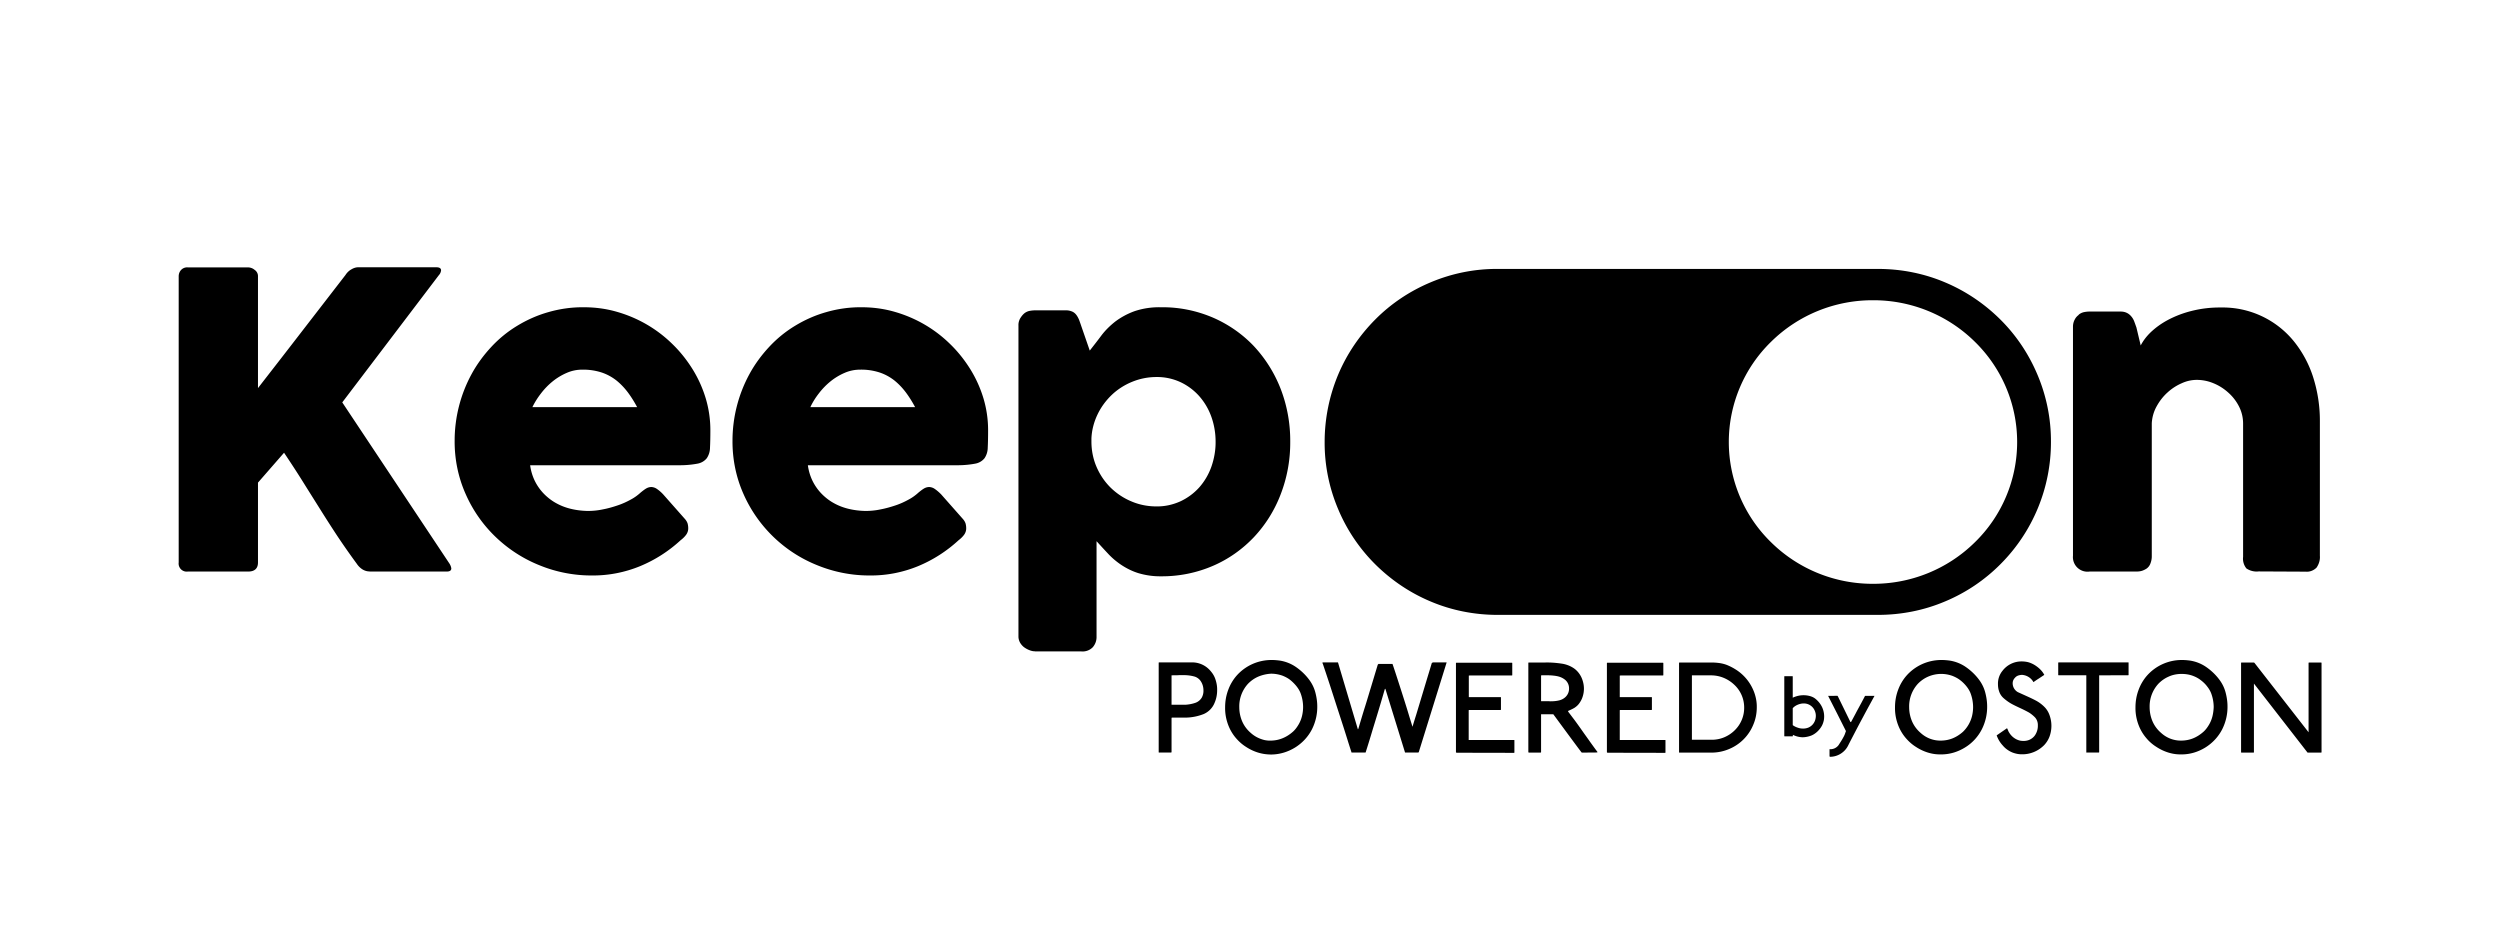 <svg xmlns="http://www.w3.org/2000/svg" xml:space="preserve" width="210" height="80" style="enable-background:new 0 0 210 80"><path d="M86.94 54.71c-.15 0-.3-.03-.45-.09-.16-.06-.31-.14-.45-.24-.14-.1-.26-.24-.35-.39-.09-.16-.14-.34-.14-.52V27.34c-.01-.2.04-.39.13-.57.09-.15.19-.29.32-.41s.29-.2.46-.24c.15-.03.31-.05.46-.05h2.6c.19-.01.37.03.54.1.14.06.26.16.35.28.1.13.17.27.23.41.06.16.12.33.18.51l.72 2.08c.32-.41.65-.83.97-1.26.33-.44.73-.83 1.16-1.17.49-.37 1.03-.66 1.6-.87.73-.25 1.5-.36 2.27-.34 1.49-.02 2.97.28 4.35.87 1.29.56 2.46 1.37 3.43 2.39.97 1.04 1.73 2.25 2.25 3.58.55 1.42.82 2.93.81 4.45.01 1.52-.26 3.02-.81 4.44-.51 1.33-1.27 2.55-2.25 3.59-.97 1.02-2.13 1.84-3.43 2.4-1.37.59-2.85.89-4.35.88-.65.01-1.3-.08-1.93-.27-.51-.16-.99-.4-1.44-.7-.4-.27-.78-.59-1.11-.95-.32-.34-.64-.69-.95-1.03v8.02c.01.32-.1.63-.31.88-.25.26-.6.39-.96.36h-3.9zm8.14-22.63c-.63.26-1.21.63-1.7 1.1-.49.47-.9 1.03-1.19 1.64-.3.63-.48 1.31-.51 2.01v.26c0 .73.14 1.46.43 2.13.28.65.67 1.23 1.17 1.73.5.49 1.09.89 1.74 1.16.67.29 1.39.43 2.12.43.7.01 1.38-.14 2.02-.43a4.97 4.97 0 0 0 1.57-1.16c.45-.51.79-1.09 1.02-1.73.24-.68.37-1.41.36-2.13 0-.71-.12-1.42-.36-2.09a5.31 5.31 0 0 0-1.02-1.73 4.89 4.89 0 0 0-1.57-1.17c-.63-.29-1.32-.44-2.02-.43-.71 0-1.41.14-2.06.41zm-26.43 15.4a11.405 11.405 0 0 1-6.19-5.97c-.63-1.41-.94-2.94-.93-4.49 0-1.95.49-3.88 1.42-5.59.45-.83 1.01-1.59 1.65-2.28.64-.69 1.37-1.29 2.18-1.78.82-.5 1.7-.89 2.62-1.15.97-.28 1.97-.42 2.97-.41.94 0 1.87.12 2.77.38.88.25 1.73.61 2.52 1.07.79.46 1.51 1.01 2.16 1.65.65.63 1.21 1.34 1.69 2.11.47.76.84 1.58 1.1 2.44.26.87.39 1.77.39 2.67 0 .6-.01 1.08-.03 1.46 0 .32-.09.63-.27.9-.2.25-.49.41-.8.46-.54.1-1.09.14-1.64.13h-12.4c.09.66.32 1.29.7 1.84.32.47.74.87 1.21 1.18.45.29.94.5 1.46.63.48.12.97.18 1.46.19.43 0 .85-.04 1.27-.13.43-.08.85-.2 1.27-.34.39-.13.76-.3 1.12-.5.3-.16.57-.36.82-.59.15-.12.3-.24.47-.34.13-.07.27-.11.42-.11.16.01.32.06.46.16.19.13.36.28.53.45l1.82 2.06c.11.12.19.25.24.4.03.12.05.24.05.37.01.21-.06.42-.19.59-.13.17-.28.31-.45.44-1 .92-2.15 1.66-3.41 2.18-1.27.52-2.64.79-4.01.78-1.52.01-3.03-.28-4.45-.86zm2.3-16.16c-.42.18-.82.42-1.18.71-.37.3-.7.64-.99 1.02-.28.36-.52.74-.71 1.15h8.8c-.23-.43-.49-.85-.78-1.24-.28-.37-.6-.71-.96-1-.37-.29-.79-.52-1.24-.67-.53-.17-1.07-.25-1.63-.24-.45 0-.9.09-1.31.27zM45.31 47.48c-1.37-.55-2.62-1.36-3.68-2.38a11.245 11.245 0 0 1-2.51-3.59c-.63-1.41-.94-2.94-.93-4.49 0-1.95.49-3.88 1.42-5.59.45-.83 1.01-1.59 1.65-2.28.64-.69 1.37-1.29 2.18-1.78.82-.5 1.7-.89 2.62-1.15.97-.28 1.97-.42 2.98-.41.94 0 1.87.12 2.77.38.88.25 1.73.61 2.52 1.07.79.46 1.51 1.01 2.16 1.65.65.63 1.21 1.34 1.69 2.11.47.76.84 1.58 1.1 2.44.26.87.39 1.77.39 2.67 0 .6-.01 1.08-.03 1.46 0 .32-.09.63-.27.9-.2.25-.49.41-.8.46-.54.1-1.09.14-1.64.13h-12.4c.09.66.32 1.29.7 1.84.32.47.74.87 1.21 1.18.45.29.94.5 1.46.63.48.12.97.18 1.46.19.43 0 .85-.04 1.27-.13.43-.08.85-.2 1.26-.34.39-.13.76-.3 1.12-.5.3-.16.57-.36.82-.59.15-.12.3-.24.47-.34.13-.07.27-.11.42-.11.16.01.32.06.46.16.19.13.36.28.52.45l1.82 2.06c.11.12.19.25.24.4.03.12.05.24.05.37.01.21-.06.42-.19.59-.13.17-.28.31-.45.44-1 .92-2.15 1.66-3.41 2.18-1.27.52-2.64.79-4.01.78-1.51.01-3.03-.28-4.44-.86zm2.3-16.16c-.42.18-.82.42-1.18.71-.37.3-.7.64-.99 1.02-.28.36-.52.74-.72 1.15h8.8c-.23-.43-.49-.85-.78-1.24-.28-.37-.6-.71-.96-1-.37-.29-.79-.52-1.24-.67-.53-.17-1.08-.25-1.63-.24-.45 0-.89.09-1.3.27zM189.72 48c-.36.04-.72-.05-1.02-.25a1.3 1.3 0 0 1-.28-.97v-11.2c0-.49-.11-.97-.33-1.41-.22-.44-.52-.84-.89-1.17-.37-.34-.79-.61-1.25-.8-.45-.19-.93-.29-1.42-.29-.44 0-.87.1-1.26.28-.44.19-.84.45-1.19.77-.37.33-.67.72-.91 1.15-.25.44-.39.93-.42 1.44v11.19c0 .2-.04.4-.11.58-.06.18-.18.34-.34.45-.13.08-.27.15-.42.19-.15.04-.3.05-.46.05h-3.89a1.225 1.225 0 0 1-1.4-1.33V27.44c0-.21.05-.42.15-.6.09-.18.23-.33.4-.43l-.1.05c.13-.12.3-.2.47-.24.15-.03.31-.05.47-.05h2.6c.18 0 .37.03.53.11.15.07.28.18.38.3.11.13.19.27.25.43.06.16.12.33.18.5l.36 1.51c.21-.41.5-.78.83-1.1.43-.41.91-.75 1.43-1.03a8.73 8.73 0 0 1 1.97-.76 9.56 9.56 0 0 1 2.5-.3c2.37-.05 4.62.99 6.12 2.82.73.9 1.29 1.94 1.64 3.05.38 1.2.57 2.46.56 3.72v11.27c.03.35-.08.7-.28.99-.24.24-.57.37-.9.34l-3.97-.02zM31.03 48c-.2 0-.4-.06-.58-.17-.19-.12-.35-.28-.47-.46-.61-.83-1.16-1.62-1.66-2.37-.5-.76-.98-1.51-1.45-2.26-.47-.75-.95-1.51-1.43-2.28-.48-.77-1.01-1.58-1.58-2.43l-2.19 2.51v6.71c0 .5-.28.76-.82.76h-5.07a.677.677 0 0 1-.77-.76V23.21c0-.2.07-.39.2-.53a.69.69 0 0 1 .56-.22h5.08c.2.01.39.08.54.21.18.12.29.33.28.55v9.38c1.25-1.61 2.48-3.19 3.68-4.75l3.67-4.75c.12-.19.29-.36.49-.47.18-.11.38-.18.59-.18h6.54c.28 0 .41.09.41.26a.71.71 0 0 1-.19.41L28.75 33.8l8.97 13.49c.1.14.17.3.19.46 0 .17-.13.26-.38.26h-6.5zM153.68 63.54v-.61c.29.03.58-.1.76-.34l.21-.33c.09-.14.16-.27.22-.38.06-.11.11-.23.15-.36l.04-.11-.71-1.41c-.36-.71-.62-1.22-.79-1.55H154.35l.04.06 1.05 2.15.06-.03.37-.69c.16-.31.33-.61.49-.91.16-.3.26-.49.29-.55 0-.02.03-.03.08-.03h.73l-.42.77c-.22.4-.4.74-.55 1.02-.15.28-.36.67-.62 1.17-.26.5-.47.9-.63 1.22-.14.28-.35.51-.62.68-.27.17-.58.26-.89.26l-.05-.03zm28.48-.32c-.36-.11-.7-.27-1.02-.48-.32-.2-.61-.45-.85-.74-.24-.28-.44-.6-.59-.95-.22-.52-.33-1.07-.32-1.63 0-.49.08-.98.25-1.44.16-.45.4-.86.71-1.22a3.9 3.9 0 0 1 2.96-1.32c.22 0 .45.02.67.05.5.08.97.27 1.38.56.44.31.83.69 1.14 1.13.21.3.37.64.46.99.1.38.16.77.16 1.16.01.66-.14 1.32-.44 1.92-.32.63-.81 1.16-1.42 1.54-.6.37-1.28.58-1.99.58-.37.01-.74-.04-1.1-.15zm.02-6.39c-.33.14-.63.35-.88.61-.49.54-.75 1.24-.73 1.97 0 .37.07.74.2 1.08.16.42.43.79.77 1.08.46.42 1.06.65 1.68.64.34 0 .68-.06 1-.19.32-.13.61-.32.87-.55.19-.17.34-.38.47-.6.13-.22.23-.47.29-.72.06-.25.09-.5.1-.75 0-.38-.07-.77-.2-1.13-.08-.22-.2-.42-.35-.61-.15-.2-.34-.38-.54-.53-.19-.15-.4-.26-.63-.35-.31-.12-.64-.17-.98-.17-.37 0-.74.07-1.07.22zm-20.22 6.39c-.36-.11-.7-.27-1.02-.48-.32-.2-.6-.45-.85-.74-.24-.28-.44-.6-.59-.95-.22-.52-.33-1.07-.32-1.63 0-.49.08-.98.25-1.44.16-.45.4-.86.71-1.22.75-.85 1.83-1.33 2.97-1.32.22 0 .45.02.67.05.5.08.97.27 1.38.56.44.31.83.69 1.14 1.13.21.3.37.64.46.99.1.38.16.77.16 1.16.01.66-.14 1.32-.44 1.92-.32.63-.81 1.17-1.42 1.54-.6.37-1.28.58-1.99.58-.38.01-.75-.04-1.11-.15zm.02-6.39c-.33.14-.63.35-.88.61-.49.54-.75 1.24-.73 1.97 0 .37.07.74.2 1.08.16.42.43.79.77 1.08.46.42 1.06.65 1.68.64.34 0 .68-.06 1-.19.32-.13.61-.32.87-.55a2.771 2.771 0 0 0 .76-1.32c.06-.25.09-.5.09-.75 0-.38-.07-.77-.2-1.13-.08-.22-.2-.42-.35-.61-.16-.2-.34-.38-.54-.53-.19-.15-.41-.26-.63-.35a2.767 2.767 0 0 0-2.04.05zm-56.29 6.39c-.36-.11-.7-.27-1.02-.48-.32-.2-.6-.45-.85-.74-.24-.28-.44-.6-.59-.95-.22-.52-.33-1.07-.32-1.63 0-.49.08-.98.25-1.44.16-.45.4-.86.71-1.22.75-.85 1.83-1.33 2.97-1.32.22 0 .45.02.67.05.5.08.97.27 1.38.56.44.31.83.69 1.14 1.13.21.3.37.64.46.99.1.38.16.77.16 1.16.01.66-.14 1.32-.44 1.92-.32.63-.81 1.16-1.42 1.54-.6.37-1.28.58-1.99.59-.37 0-.75-.05-1.11-.16zm.02-6.39c-.33.14-.63.35-.88.61-.49.54-.75 1.24-.73 1.97 0 .37.07.74.2 1.08.16.42.43.79.77 1.08.33.3.74.5 1.17.6.17.03.33.05.5.04.34 0 .69-.07 1-.2.32-.13.61-.32.87-.55.19-.17.34-.38.47-.6.13-.22.23-.47.29-.72.06-.25.09-.5.09-.75 0-.38-.07-.77-.2-1.13-.08-.22-.2-.42-.35-.61-.16-.2-.34-.38-.54-.54-.19-.15-.41-.26-.63-.35-.31-.11-.64-.17-.97-.17-.36.02-.72.1-1.06.24zm63.31 6.37c-.3-.13-.57-.32-.78-.57a2.45 2.45 0 0 1-.52-.86l.87-.6c.03.05.05.09.07.14.02.05.04.09.05.12.01.03.03.06.05.09.21.36.56.62.96.7.08.01.17.02.25.02.2 0 .4-.04.57-.13.17-.09.32-.22.42-.38.15-.24.23-.51.22-.8.01-.25-.08-.5-.25-.68-.15-.15-.32-.29-.5-.4-.18-.1-.41-.22-.69-.35-.28-.13-.51-.24-.68-.33-.27-.14-.51-.31-.74-.51-.2-.17-.34-.39-.41-.64-.06-.18-.08-.37-.08-.56-.01-.4.12-.79.37-1.1a2 2 0 0 1 1.63-.8c.17 0 .35.02.52.06.19.05.37.13.54.23.18.11.35.24.5.39.13.13.25.29.33.45l-.45.3c-.21.13-.36.24-.46.31-.19-.35-.55-.58-.95-.61-.08 0-.16.01-.24.03-.14.03-.27.1-.36.21-.1.1-.17.23-.19.37-.04.34.13.67.43.84l.64.29c.4.18.72.33.95.46.23.13.45.3.64.49.2.2.35.45.44.72a2.625 2.625 0 0 1-.01 1.77c-.1.27-.26.52-.46.73-.24.24-.52.43-.83.56-.31.13-.64.2-.97.2-.31.01-.6-.05-.88-.16zm-33.98.03c-.02 0-.03-.01-.04-.02l-.02-.02V55.7l.01-.02c.01-.01.02-.01.04-.01h4.64c.03 0 .05.01.05.04v.99c0 .02-.01.04-.04.04h-3.53l-.09.01v1.81h2.67c.02 0 .03.01.03.03v1.01c0 .03-.02.04-.06.04h-2.61c-.02 0-.03.02-.03.06v2.46h3.81c.02 0 .03.01.03.03v1.01c0 .02-.01.04-.03.04h-.01l-4.82-.01zm-12.68 0c-.02 0-.03-.01-.04-.02l-.02-.02V55.7l.01-.02c.01-.01.02-.01.04-.01h4.64c.03 0 .04.01.04.04v.99c0 .02-.01.04-.03.04h-3.53l-.09.01v1.81h2.67c.02 0 .03.01.03.03v1.01c0 .03-.02.04-.06.04h-2.62c-.02 0-.03.02-.03.06v2.46h3.81c.02 0 .03.01.03.03v1.01c0 .02-.01.04-.03.04h-.01l-4.81-.01zm71.5-.01c-.02 0-.04-.01-.04-.02l-4.49-5.78v5.76c0 .02-.01.04-.03.04h-1c-.03 0-.05-.01-.05-.03V55.7c0-.02.01-.05.04-.05h1.01c.04 0 .07.02.09.05l4.53 5.81V55.7c0-.03.02-.05.05-.05h.99c.02 0 .05.01.05.04v7.49c0 .03-.02.04-.05.04h-1.1zm-18.58 0c-.02 0-.03-.01-.03-.03v-6.47h-2.32c-.03 0-.04-.01-.04-.03v-1c0-.03.02-.05.04-.05h5.84c.02 0 .03.01.03.03v1.02c0 .02-.01.03-.04.03h-1.07l-.81.01h-.55v6.44c0 .02-.01.04-.03.04h-1.02zm-34.2 0c-.03 0-.04-.01-.04-.03V55.7c0-.02.01-.05.04-.05H143.74c.26 0 .52.02.78.06.22.04.44.1.64.19.21.09.42.2.61.32.36.22.68.5.95.83.27.33.48.7.63 1.1.15.41.23.84.22 1.27 0 .51-.1 1.01-.3 1.47a3.74 3.74 0 0 1-2.03 2.03c-.47.2-.97.3-1.48.3h-2.68zm1.04-1.08h1.67c.36 0 .72-.07 1.05-.21.33-.14.63-.34.88-.59.51-.5.8-1.19.79-1.91a2.598 2.598 0 0 0-.83-1.91 2.91 2.91 0 0 0-.89-.58c-.34-.14-.7-.21-1.07-.21h-1.6v5.41zm-9.25 1.08c-.02 0-.81-1.07-2.39-3.22h-1.03v3.18l-.03.04h-1.02l-.02-.07v-7.49l.08-.01h1.35c.47-.01.95.03 1.41.1.38.06.75.21 1.06.44.33.26.57.63.68 1.04a2.163 2.163 0 0 1-.02 1.3c-.07.22-.18.42-.32.6-.1.13-.23.24-.37.33-.17.1-.35.18-.53.26v.05c.1.13.27.36.5.66.23.31.46.63.69.96.23.33.46.64.66.93.21.29.41.57.62.85 0 .03-.04.04-.11.04l-1.21.01zm-3.42-6.47v2.15h.42c.11 0 .23 0 .37.01.25 0 .5-.02.74-.08.2-.05.39-.15.54-.3.19-.19.29-.45.28-.71a.932.932 0 0 0-.3-.69c-.14-.12-.3-.21-.47-.27-.18-.06-.36-.09-.55-.11-.19-.02-.42-.03-.68-.03h-.31l-.04.03zm-11.4 6.47c-.01 0-.02-.01-.03-.02l-.01-.03-1.64-5.31c-.03 0-.05.02-.05.04-.08.27-.2.69-.37 1.26s-.38 1.26-.63 2.07c-.24.81-.44 1.45-.6 1.95 0 .01-.01.02-.01.03H113.53c-.01-.01-.01-.02-.01-.03-.1-.31-.22-.68-.35-1.1s-.34-1.08-.63-1.97c-.29-.89-.56-1.74-.83-2.57-.27-.82-.47-1.42-.6-1.8-.02 0-.02-.03-.02-.08 0-.01.01-.02.02-.02h1.28l1.65 5.55c.01.03.02.05.03.08.01-.03.03-.05.04-.08 0-.01.01-.02.01-.03.04-.15.1-.34.17-.58.07-.23.19-.64.37-1.21s.34-1.12.5-1.64l.57-1.89.06-.07h1.18c.12.34.33.99.64 1.95s.54 1.69.69 2.19c.15.5.27.88.35 1.14.1-.34.21-.69.32-1.04l.66-2.19c.33-1.1.55-1.81.64-2.12l.09-.06h1.16l-2.34 7.53c-.01.03-.03.04-.06.04h-1.07zm-20.68 0c-.03 0-.04-.02-.04-.06v-7.47c0-.01 0-.03.01-.04.01-.01.02-.01.03-.01h2.77c.61 0 1.18.27 1.57.75.18.21.32.45.4.72.09.28.14.57.13.87 0 .37-.07.73-.22 1.07-.17.42-.5.75-.91.93-.48.19-.99.29-1.5.3h-1.18l-.02.04v2.85l-.02.04h-1.02zm1.54-6.5c-.14 0-.31 0-.5.01v2.47h1.16c.29-.02.58-.07.86-.17.22-.08.41-.24.53-.45.09-.18.14-.38.13-.59 0-.27-.07-.53-.22-.76a.957.957 0 0 0-.57-.41c-.3-.08-.6-.11-.91-.11-.17 0-.34 0-.48.01zm51.7 5.01c-.01 0-.01.03-.01.1 0 0 0 .01-.01.01-.01.01-.01.01-.02.01h-.66c-.02 0-.03-.01-.03-.03v-4.99c0-.02.01-.03.03-.03h.66c.01 0 .02.01.02.03v1.78l.06-.03a.3.3 0 0 1 .1-.04 2.057 2.057 0 0 1 1.32-.06c.16.05.31.12.44.23.22.18.4.4.53.66a1.845 1.845 0 0 1 .16 1.14c-.04.18-.1.36-.2.52-.1.17-.23.32-.37.45-.15.13-.31.24-.49.31-.24.09-.49.14-.74.14-.28-.01-.54-.08-.79-.2zm.39-2.53c-.16.07-.3.16-.41.29v1.42c.13.1.28.17.44.22.14.05.28.07.43.07.16 0 .32-.03.46-.09a1.01 1.01 0 0 0 .55-.61c.04-.12.06-.25.06-.37 0-.15-.03-.29-.09-.43a.99.99 0 0 0-.94-.61c-.16 0-.33.04-.5.11zM157.76 51.65h-31.97c-1.94 0-3.87-.38-5.65-1.14-1.73-.73-3.29-1.79-4.62-3.11a14.364 14.364 0 0 1-3.11-4.62c-.76-1.79-1.15-3.71-1.14-5.66 0-1.94.39-3.87 1.14-5.66.73-1.73 1.79-3.29 3.11-4.62 1.32-1.33 2.89-2.38 4.62-3.11 1.79-.76 3.71-1.15 5.65-1.14h31.97c1.94 0 3.87.38 5.65 1.14 1.73.73 3.29 1.79 4.62 3.11 1.33 1.32 2.38 2.89 3.11 4.62.76 1.79 1.15 3.71 1.14 5.66a14.49 14.49 0 0 1-4.25 10.28 14.364 14.364 0 0 1-4.62 3.11c-1.78.76-3.71 1.14-5.65 1.14zm-.43-26.43c-3.2-.01-6.28 1.24-8.56 3.49a11.755 11.755 0 0 0-3.55 8.42c0 3.17 1.28 6.21 3.55 8.42 2.28 2.25 5.36 3.5 8.56 3.49 3.2.01 6.28-1.24 8.56-3.49 2.27-2.21 3.55-5.25 3.55-8.42s-1.28-6.2-3.55-8.42c-2.28-2.25-5.36-3.5-8.56-3.49z"/></svg>